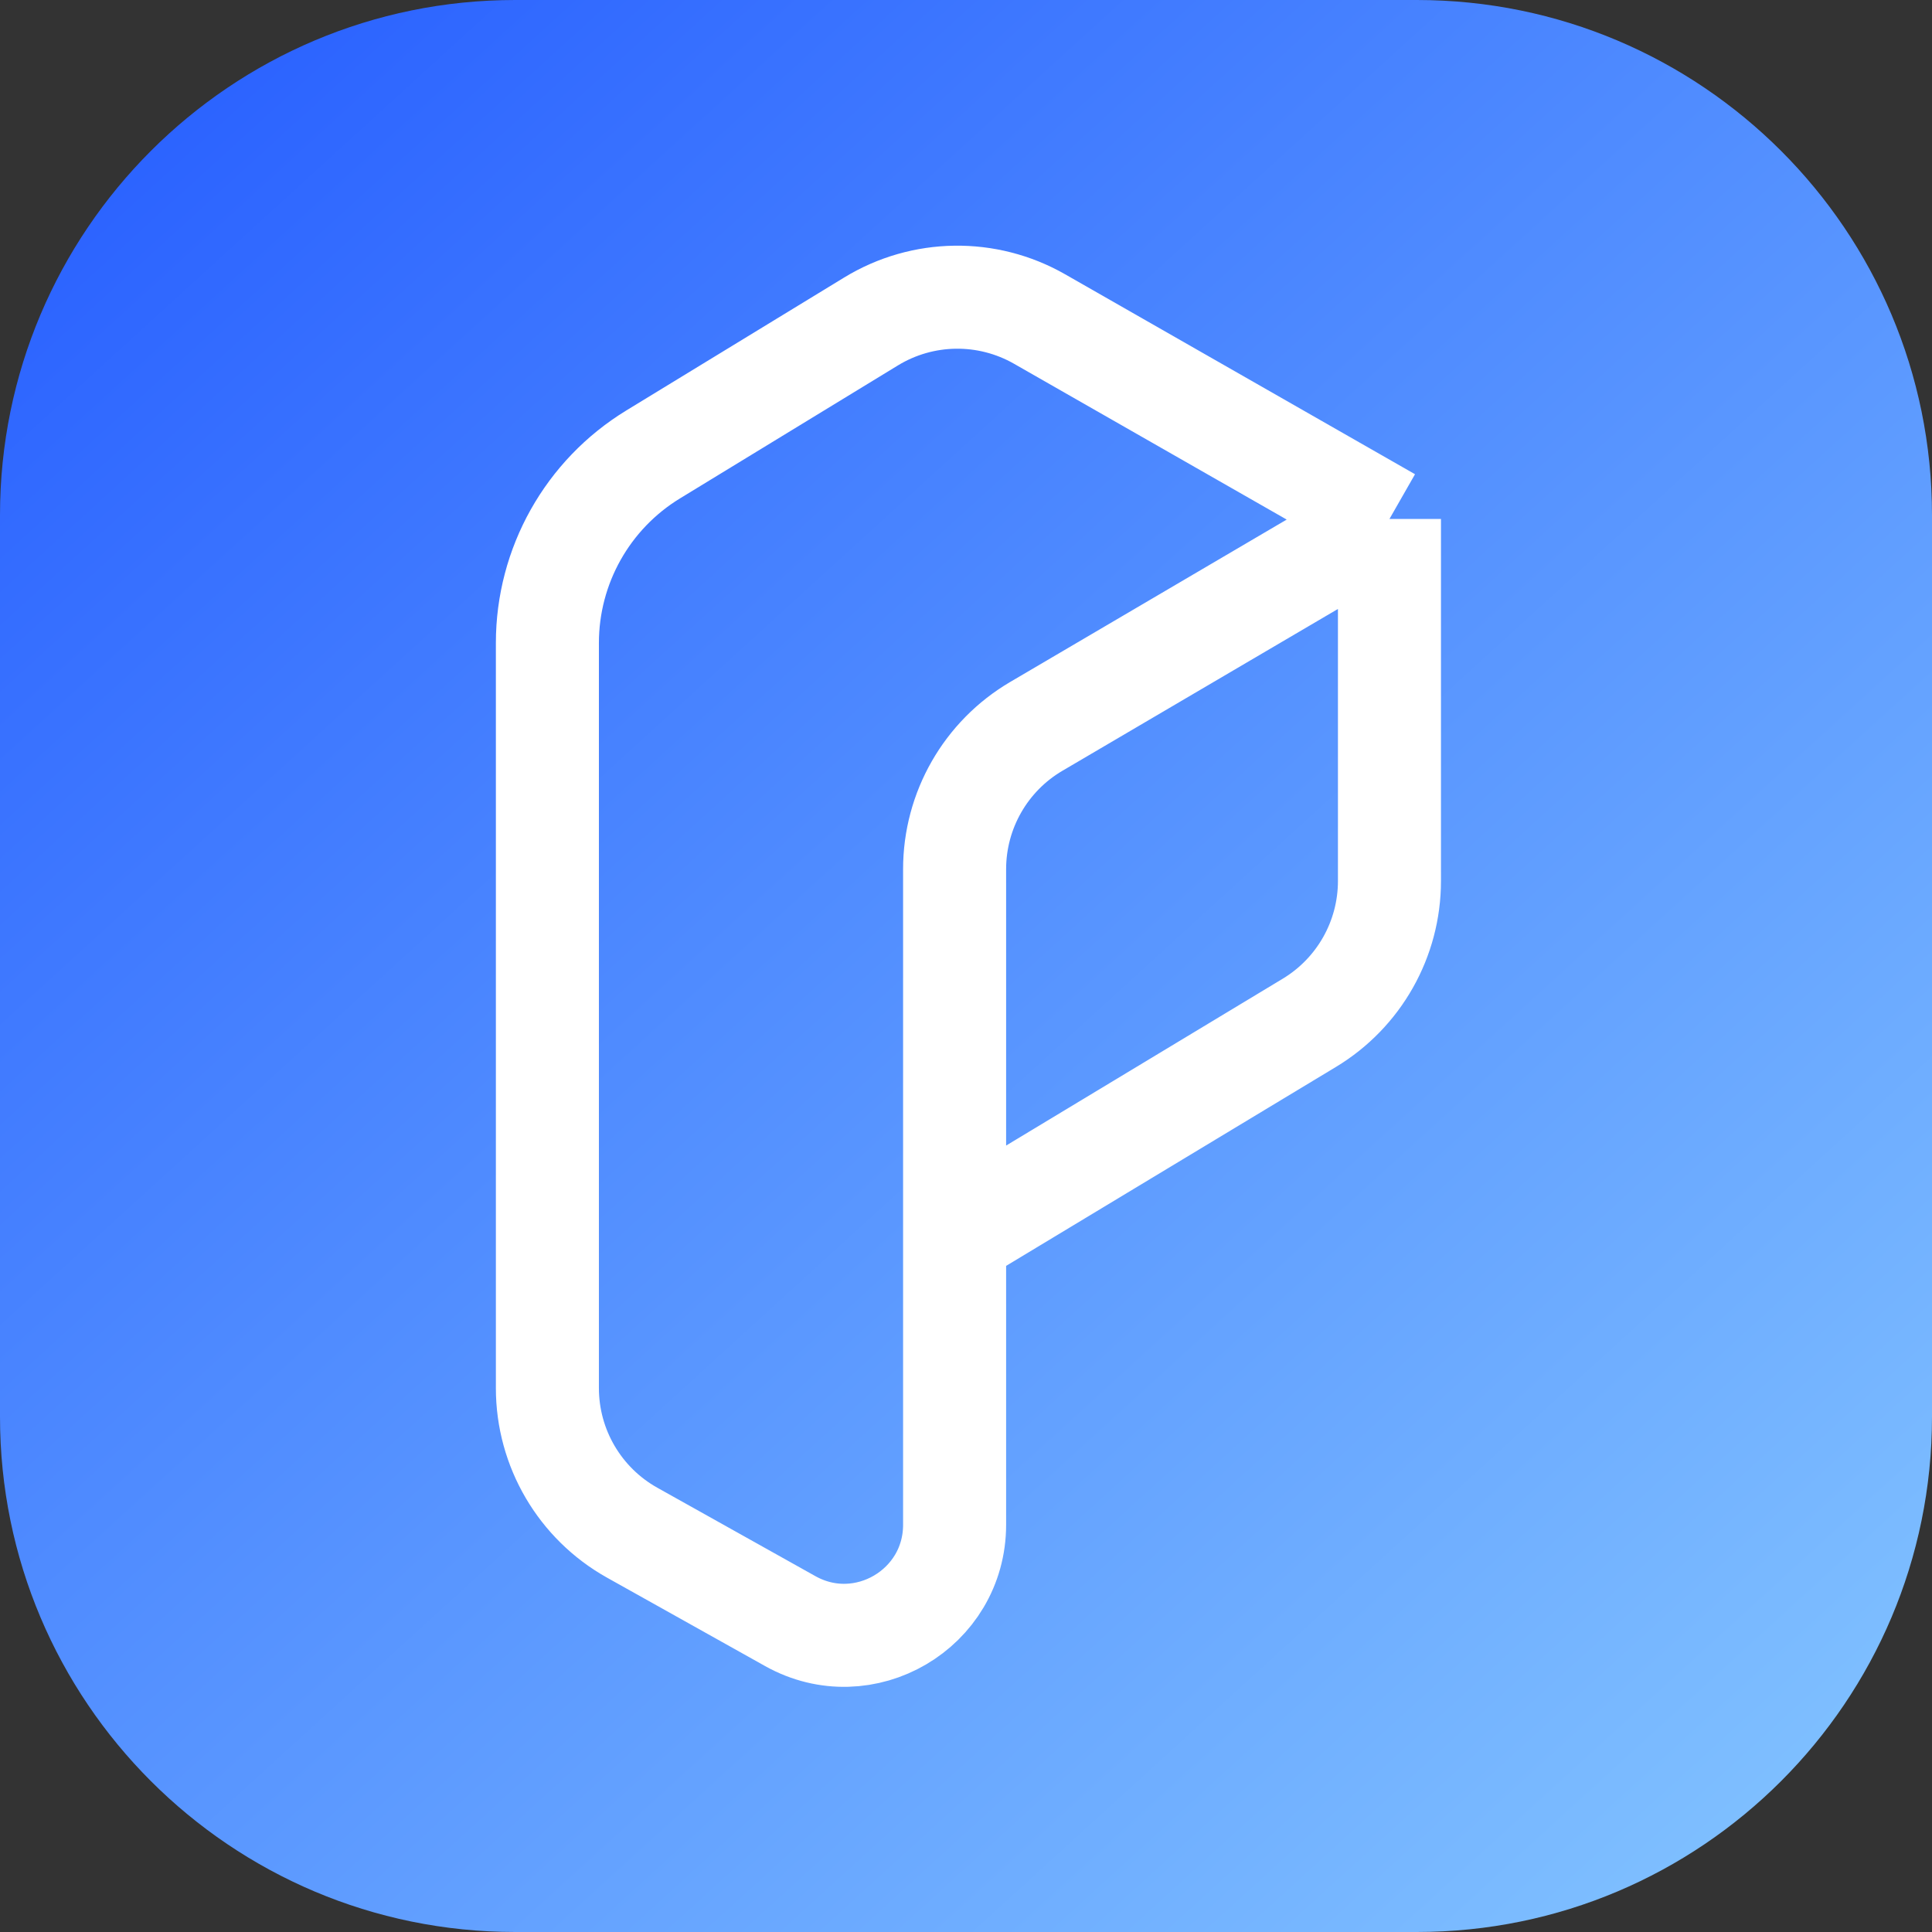 <svg width="88" height="88" viewBox="0 0 88 88" fill="none" xmlns="http://www.w3.org/2000/svg">
<rect x="0" y="0" width="88" height="88" fill="#333333" stroke="none"/>
<path d="M0 23.467C0 10.506 10.506 0 23.467 0H64.533C77.494 0 88 10.506 88 23.467V64.533C88 77.494 77.494 88 64.533 88H23.467C10.506 88 0 77.494 0 64.533V23.467Z" fill="url(#paint0_linear_2905_11634)"/>
<path d="M63.288 23.638L47.351 14.531C44.964 13.167 42.024 13.209 39.677 14.641L29.753 20.697C26.759 22.523 24.933 25.777 24.933 29.285V63.227C24.933 65.959 26.41 68.478 28.795 69.812L35.996 73.84C39.349 75.715 43.481 73.291 43.481 69.45V56.334M63.288 23.638V40.127C63.288 42.771 61.904 45.222 59.639 46.588L43.481 56.334M63.288 23.638L47.206 33.083C44.898 34.438 43.481 36.914 43.481 39.589V56.334" stroke="white" stroke-width="4.693" stroke-linejoin="round"/>
<defs>
<linearGradient id="paint0_linear_2905_11634" x1="-29.711" y1="-4.356" x2="77.351" y2="112.989" gradientUnits="userSpaceOnUse">
<stop stop-color="#1246FF"/>
<stop offset="0.487" stop-color="#4F8BFF"/>
<stop offset="1" stop-color="#8ED0FF"/>
</linearGradient>
</defs>
</svg>
